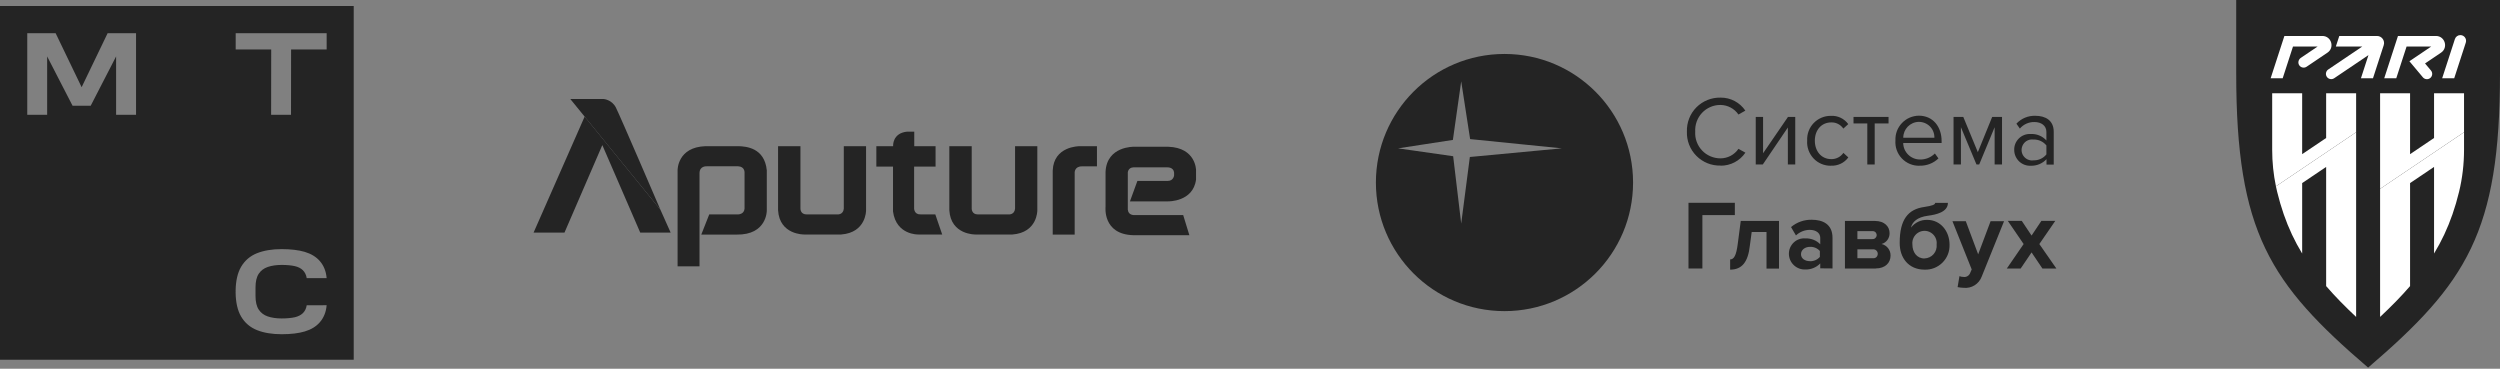 <?xml version="1.0" encoding="UTF-8"?> <svg xmlns="http://www.w3.org/2000/svg" width="834" height="123" viewBox="0 0 834 123" fill="none"><rect x="0" y="0" width="834" height="123" fill="#808080" stroke="none"/><path fill-rule="evenodd" clip-rule="evenodd" d="M0 2H118V120H0V2ZM27.231 29.087L35.904 11.076H45.381V38.3H38.734V18.819L30.256 35.275H24.206L15.728 18.819V38.3H9.096V11.076H18.559L27.231 29.087ZM78.625 11.076V16.501H90.475L90.447 38.3H97.08L97.108 16.501H108.972V11.076H78.625ZM101.015 104.487C101.722 103.821 102.152 102.92 102.319 101.837L108.965 101.823C108.785 104.071 108.022 105.986 106.69 107.512C105.469 108.914 103.79 109.941 101.694 110.565C99.669 111.176 97.143 111.495 93.966 111.495C90.774 111.495 88.013 111.037 85.751 110.135C83.448 109.219 81.658 107.693 80.437 105.598C79.257 103.586 78.647 100.908 78.605 97.619V97.314L78.966 97.3L78.605 97.286V96.981C78.647 93.692 79.257 91.014 80.437 89.002C81.672 86.907 83.448 85.38 85.751 84.465C88.027 83.563 90.788 83.105 93.966 83.105C96.99 83.105 99.655 83.424 101.694 84.034C103.79 84.659 105.469 85.686 106.69 87.087C108.022 88.614 108.785 90.528 108.965 92.776H102.319C102.152 91.694 101.708 90.806 101.015 90.126C100.348 89.488 99.46 89.03 98.35 88.78C97.254 88.53 95.714 88.378 93.952 88.378C92.189 88.378 90.635 88.614 89.317 89.058C88.041 89.502 87.028 90.251 86.32 91.319C85.599 92.388 85.238 93.928 85.238 95.912V98.701C85.238 100.672 85.599 102.226 86.32 103.294C87.028 104.363 88.041 105.126 89.317 105.556C90.635 106.014 92.245 106.236 93.952 106.236C95.659 106.236 97.254 106.083 98.35 105.833C99.46 105.57 100.348 105.126 101.015 104.487Z" fill="#242424"></path><path d="M746 24.457V0H834V24.458C834 77.447 822.788 94.545 790.001 122.633C757.22 94.552 746 77.476 746 24.457Z" fill="#242424"></path><path d="M832.001 2V24.458C832.001 76.142 821.071 93.386 790.001 120C758.93 93.386 748 76.142 748 24.456V2H832.001Z" fill="#242424"></path><path d="M792.972 11.999C794.57 11.999 795.704 13.557 795.21 15.078L791.625 26.113H787.607L790.119 18.383L778.678 26.1C777.93 26.604 776.921 26.463 776.341 25.77C775.669 24.967 775.838 23.761 776.706 23.175L788.041 15.53H779.238L780.386 11.999H792.972Z" fill="white"></path><path d="M822.591 14.209L818.723 26.113H814.705L818.957 13.028C819.213 12.24 819.946 11.707 820.775 11.707C822.072 11.707 822.992 12.973 822.591 14.209ZM762.071 11.999L757.484 26.113H761.502L764.941 15.53H773.15L767.56 19.3C766.752 19.845 766.481 20.95 767.019 21.764C767.569 22.598 768.676 22.803 769.482 22.26L776.446 17.563C778.933 15.886 777.745 11.997 774.746 11.999H762.071ZM812.636 11.999H799.963L795.376 26.113H799.394L802.833 15.53H811.042L803.777 20.43L808.27 25.787C808.85 26.478 809.859 26.621 810.607 26.116C811.475 25.531 811.644 24.322 810.972 23.521L808.996 21.165L814.336 17.563C816.823 15.886 815.635 11.997 812.636 11.999Z" fill="white"></path><path d="M786 31.114H776.001V46.032L768.001 51.429V31.114H758.001V49.972C758.001 54.066 758.412 58.152 759.249 62.158L786.002 44.113V31.114H786Z" fill="white"></path><path d="M759.247 62.156C759.376 62.771 759.512 63.385 759.661 63.996C760.938 69.246 762.569 73.923 764.592 78.231C765.619 80.421 766.757 82.527 768.002 84.578V61.078L776.002 55.682V95.441C778.973 98.88 782.302 102.267 786.002 105.728V44.111L759.247 62.156Z" fill="white"></path><path d="M822.001 31.114H812.001V46.032L804.001 51.429V31.114H794.001V62.998L822.001 44.111V31.114Z" fill="white"></path><path d="M794.001 62.998V105.728C797.704 102.265 801.031 98.879 804.001 95.441V61.077L812.001 55.681V84.576C813.245 82.526 814.383 80.419 815.411 78.23C817.433 73.921 819.066 69.247 820.342 63.995C821.457 59.405 822.002 54.693 822.002 49.969V44.109L794.001 62.998Z" fill="white"></path><path d="M188.307 77.603H178L195.039 38.89L220.308 69.944L223.73 77.603H213.586L200.936 48.403L188.307 77.603Z" fill="#242424"></path><path d="M190.261 33.037H201.454C201.454 33.037 204.123 33.271 205.446 35.848C206.771 38.425 220.306 69.947 220.306 69.947L190.261 33.037Z" fill="#242424"></path><path d="M233.357 88.842H226.044V56.749C226.044 56.749 225.963 49.08 235.363 48.764H246.394C248.869 48.846 255.061 49.273 255.804 56.821V70.254C255.804 70.254 255.886 78.423 245.711 78.26H233.947L236.606 71.517H246.312C246.312 71.517 248.237 71.487 248.38 69.623V57.503C248.38 57.503 248.461 55.588 246.271 55.476H235.73C235.73 55.476 233.408 55.303 233.357 57.717V88.842Z" fill="#242424"></path><path d="M259.564 48.764H267.029V69.603C267.029 69.603 266.989 71.548 269.097 71.528H279.414C279.414 71.528 281.319 71.67 281.492 69.592V48.764H288.917V70.244C288.917 70.244 288.968 77.588 280.616 78.229H268.262C268.262 78.229 260.043 78.392 259.564 70.122V48.764Z" fill="#242424"></path><path d="M316.696 48.764H324.161V69.603C324.161 69.603 324.121 71.548 326.229 71.528H336.546C336.546 71.528 338.451 71.67 338.624 69.592V48.764H346.049V70.244C346.049 70.244 346.1 77.588 337.748 78.229H325.394C325.394 78.229 317.174 78.392 316.696 70.122V48.764Z" fill="#242424"></path><path d="M292.339 48.764H297.941C297.941 48.764 297.604 44.435 302.595 43.916H304.999V48.764H312.108V55.588H304.948V69.562C304.948 69.562 304.968 71.619 307.117 71.517H312.016L314.318 78.229H306.384C306.384 78.229 298.99 78.494 297.91 70.56V55.588H292.349V48.764H292.339Z" fill="#242424"></path><path d="M351.187 78.26H358.51V57.533C358.51 57.533 358.489 55.435 361.026 55.496H365.945V48.764H360.191C359.855 48.785 351.523 48.774 351.187 56.882V78.26Z" fill="#242424"></path><path d="M394.713 71.75H378.335C378.335 71.75 376.39 71.852 376.236 69.917V57.491C376.236 57.491 376.358 55.902 378.1 55.831H389.447C389.447 55.831 391.523 55.729 391.677 57.593V58.53C391.677 58.53 391.494 60.353 389.559 60.353H379.434L376.95 67.177H389.661C389.661 67.177 398.042 67.391 399 59.895V56.748C399 56.748 399 49.262 389.701 48.956H378.284C378.284 48.956 369.209 48.722 368.812 57.318V68.99C368.812 68.99 367.753 78.187 378.079 78.462H396.77L394.713 71.75Z" fill="#242424"></path><path fill-rule="evenodd" clip-rule="evenodd" d="M501.896 18C478.203 18 459 37.203 459 60.896C459 84.589 478.203 103.791 501.896 103.791C525.589 103.791 544.791 84.589 544.791 60.896C544.791 37.203 525.589 18 501.896 18ZM490.341 52.371L487.457 74.586L484.774 52.116L466.393 49.487L484.683 46.676L487.457 27.127L490.432 46.402L521.043 49.487L490.341 52.371Z" fill="#242424"></path><path fill-rule="evenodd" clip-rule="evenodd" d="M574.015 55.273C577.319 55.291 580.403 53.667 582.265 50.929L579.947 49.651C578.596 51.641 576.351 52.827 573.942 52.827C571.623 52.827 569.397 51.878 567.808 50.199C566.22 48.519 565.381 46.238 565.527 43.919C565.399 41.601 566.22 39.338 567.808 37.64C569.397 35.961 571.623 34.993 573.942 35.012C576.351 35.03 578.596 36.235 579.947 38.206L582.247 36.91C580.403 34.172 577.3 32.529 573.996 32.566C570.985 32.493 568.064 33.661 565.928 35.797C563.793 37.95 562.661 40.871 562.752 43.901C562.643 46.931 563.793 49.87 565.928 52.006C568.064 54.16 570.985 55.328 574.015 55.236V55.273Z" fill="#242424"></path><path fill-rule="evenodd" clip-rule="evenodd" d="M588.07 54.871L596.43 42.532V54.871H598.894V39.009H596.467L588.161 51.13V39.009H585.715V54.871H588.07Z" fill="#242424"></path><path fill-rule="evenodd" clip-rule="evenodd" d="M610.796 55.274C613.077 55.383 615.249 54.361 616.6 52.517L614.957 51.002C614.045 52.335 612.511 53.12 610.905 53.083C607.601 53.083 605.429 50.437 605.429 46.932C605.429 43.427 607.601 40.835 610.905 40.835C612.511 40.781 614.026 41.565 614.939 42.898L616.582 41.401C615.231 39.557 613.059 38.517 610.777 38.645C608.605 38.627 606.542 39.503 605.046 41.054C603.549 42.606 602.764 44.723 602.874 46.895C602.709 49.086 603.494 51.24 604.991 52.846C606.506 54.452 608.605 55.328 610.814 55.292L610.796 55.274Z" fill="#242424"></path><path fill-rule="evenodd" clip-rule="evenodd" d="M625.399 54.871V41.181H630.017V39.009H618.334V41.181H622.934V54.871H625.399Z" fill="#242424"></path><path fill-rule="evenodd" clip-rule="evenodd" d="M645.313 45.946H634.927C634.927 43.062 637.226 40.707 640.111 40.652C641.516 40.652 642.849 41.2 643.834 42.185C644.82 43.189 645.349 44.54 645.313 45.946ZM640.366 55.273C642.702 55.346 644.984 54.47 646.663 52.845L645.477 51.203C644.163 52.517 642.374 53.247 640.53 53.21C637.464 53.21 634.945 50.764 634.908 47.698H647.722V47.077C647.722 42.331 644.893 38.589 640.111 38.589C637.975 38.626 635.93 39.502 634.47 41.072C632.992 42.623 632.225 44.704 632.316 46.84C632.152 49.067 632.919 51.239 634.47 52.864C636.003 54.47 638.157 55.364 640.384 55.291L640.366 55.273Z" fill="#242424"></path><path fill-rule="evenodd" clip-rule="evenodd" d="M667.874 54.871V39.009H664.588L659.806 50.764L654.95 39.009H651.701V54.871H654.165V42.441L659.349 54.871H660.262L665.41 42.441V54.871H667.874Z" fill="#242424"></path><path fill-rule="evenodd" clip-rule="evenodd" d="M678.315 53.503C676.983 53.667 675.669 53.028 674.939 51.897C674.208 50.765 674.227 49.305 674.939 48.155C675.65 47.005 676.965 46.384 678.315 46.548C679.995 46.475 681.619 47.206 682.678 48.52V51.513C681.619 52.828 680.013 53.558 678.315 53.485V53.503ZM685.124 54.872V43.975C685.124 40.123 682.331 38.627 678.991 38.627C676.6 38.553 674.3 39.503 672.675 41.255L673.825 42.898C675.03 41.474 676.819 40.671 678.68 40.707C680.98 40.707 682.678 41.93 682.678 44.011V46.859C681.345 45.38 679.411 44.595 677.439 44.705C675.979 44.614 674.573 45.143 673.515 46.165C672.474 47.187 671.89 48.575 671.945 50.035C671.945 51.477 672.547 52.846 673.588 53.85C674.628 54.836 676.034 55.365 677.476 55.292C679.465 55.347 681.364 54.562 682.714 53.102V54.909H685.124V54.872Z" fill="#242424"></path><path fill-rule="evenodd" clip-rule="evenodd" d="M567.918 89.572V71.757H578.742V67.65H563.282V89.572H567.918Z" fill="#242424"></path><path fill-rule="evenodd" clip-rule="evenodd" d="M577.154 89.955C581.188 89.955 583.16 87.363 583.762 81.869L584.364 77.397H589.311V89.608H593.473V73.71H580.714L579.71 81.394C579.217 85.246 578.45 86.542 577.173 86.542V89.955H577.154Z" fill="#242424"></path><path fill-rule="evenodd" clip-rule="evenodd" d="M603.805 87.126C602.162 87.126 600.811 86.268 600.811 84.808C600.811 83.347 602.162 82.344 603.805 82.344C605.064 82.289 606.269 82.8 607.109 83.731V85.702C606.287 86.651 605.064 87.181 603.805 87.144V87.126ZM611.325 89.554V79.314C611.325 74.75 608.021 73.308 604.407 73.308C601.888 73.253 599.424 74.111 597.489 75.754L599.132 78.547C600.373 77.36 602.034 76.685 603.75 76.685C605.849 76.685 607.236 77.744 607.236 79.35V81.486C605.94 80.153 604.133 79.46 602.29 79.533C600.866 79.405 599.442 79.898 598.402 80.883C597.361 81.869 596.759 83.238 596.777 84.662C596.777 86.104 597.38 87.473 598.42 88.459C599.461 89.444 600.866 89.974 602.29 89.9C604.152 89.955 605.959 89.207 607.236 87.874V89.517L611.307 89.554H611.325Z" fill="#242424"></path><path fill-rule="evenodd" clip-rule="evenodd" d="M624.577 79.77H619.631V77.105H624.577C624.961 77.068 625.326 77.178 625.618 77.433C625.891 77.689 626.056 78.054 626.056 78.437C626.056 78.802 625.891 79.149 625.636 79.404C625.362 79.66 625.015 79.788 624.65 79.751H624.595L624.577 79.77ZM624.723 86.14H619.631V83.183H624.778C625.198 83.128 625.618 83.274 625.928 83.548C626.238 83.822 626.421 84.242 626.421 84.662C626.421 85.081 626.257 85.501 625.946 85.793C625.636 86.067 625.198 86.195 624.778 86.14H624.723ZM625.745 89.553C628.922 89.553 630.692 87.655 630.692 85.264C630.729 83.42 629.469 81.814 627.68 81.394C629.305 80.956 630.4 79.459 630.364 77.78C630.364 75.626 628.721 73.71 625.508 73.71H615.469V89.572H625.745V89.553Z" fill="#242424"></path><path fill-rule="evenodd" clip-rule="evenodd" d="M642.009 89.956C644.255 90.047 646.427 89.189 648.015 87.601C649.603 86.013 650.461 83.841 650.369 81.596C650.369 77.197 647.412 73.345 642.904 73.345C640.786 73.29 638.778 74.258 637.501 75.937C637.921 74.094 639.472 72.451 643.214 71.958C645.806 71.629 649.822 70.771 649.822 67.686H645.569C645.569 68.252 644.638 68.636 641.991 69.037C636.552 69.767 633.741 73.217 633.741 80.939C633.668 86.049 636.752 89.956 642.046 89.956H642.009ZM642.009 86.232C639.417 86.232 637.975 84.096 637.975 81.541C637.811 79.989 638.541 78.474 639.855 77.635C641.188 76.795 642.867 76.795 644.181 77.635C645.514 78.474 646.244 79.989 646.062 81.541C646.189 82.709 645.824 83.896 645.058 84.772C644.291 85.666 643.178 86.177 641.991 86.214L642.009 86.232Z" fill="#242424"></path><path fill-rule="evenodd" clip-rule="evenodd" d="M653.034 95.777C653.71 95.924 654.403 95.996 655.097 96.015C657.726 96.288 660.19 94.737 661.103 92.254L668.55 73.8H664.06L659.916 84.844L655.791 73.8H651.337L657.762 89.882L657.178 91.232C656.776 92.054 655.882 92.528 654.969 92.382C654.531 92.382 654.075 92.291 653.673 92.127L653.053 95.796L653.034 95.777Z" fill="#242424"></path><path fill-rule="evenodd" clip-rule="evenodd" d="M686 89.571L680.323 81.412L685.635 73.691H680.998L677.731 78.583L674.464 73.691H669.809L675.084 81.412L669.48 89.571H674.099L677.731 84.205L681.345 89.571H686Z" fill="#242424"></path></svg> 